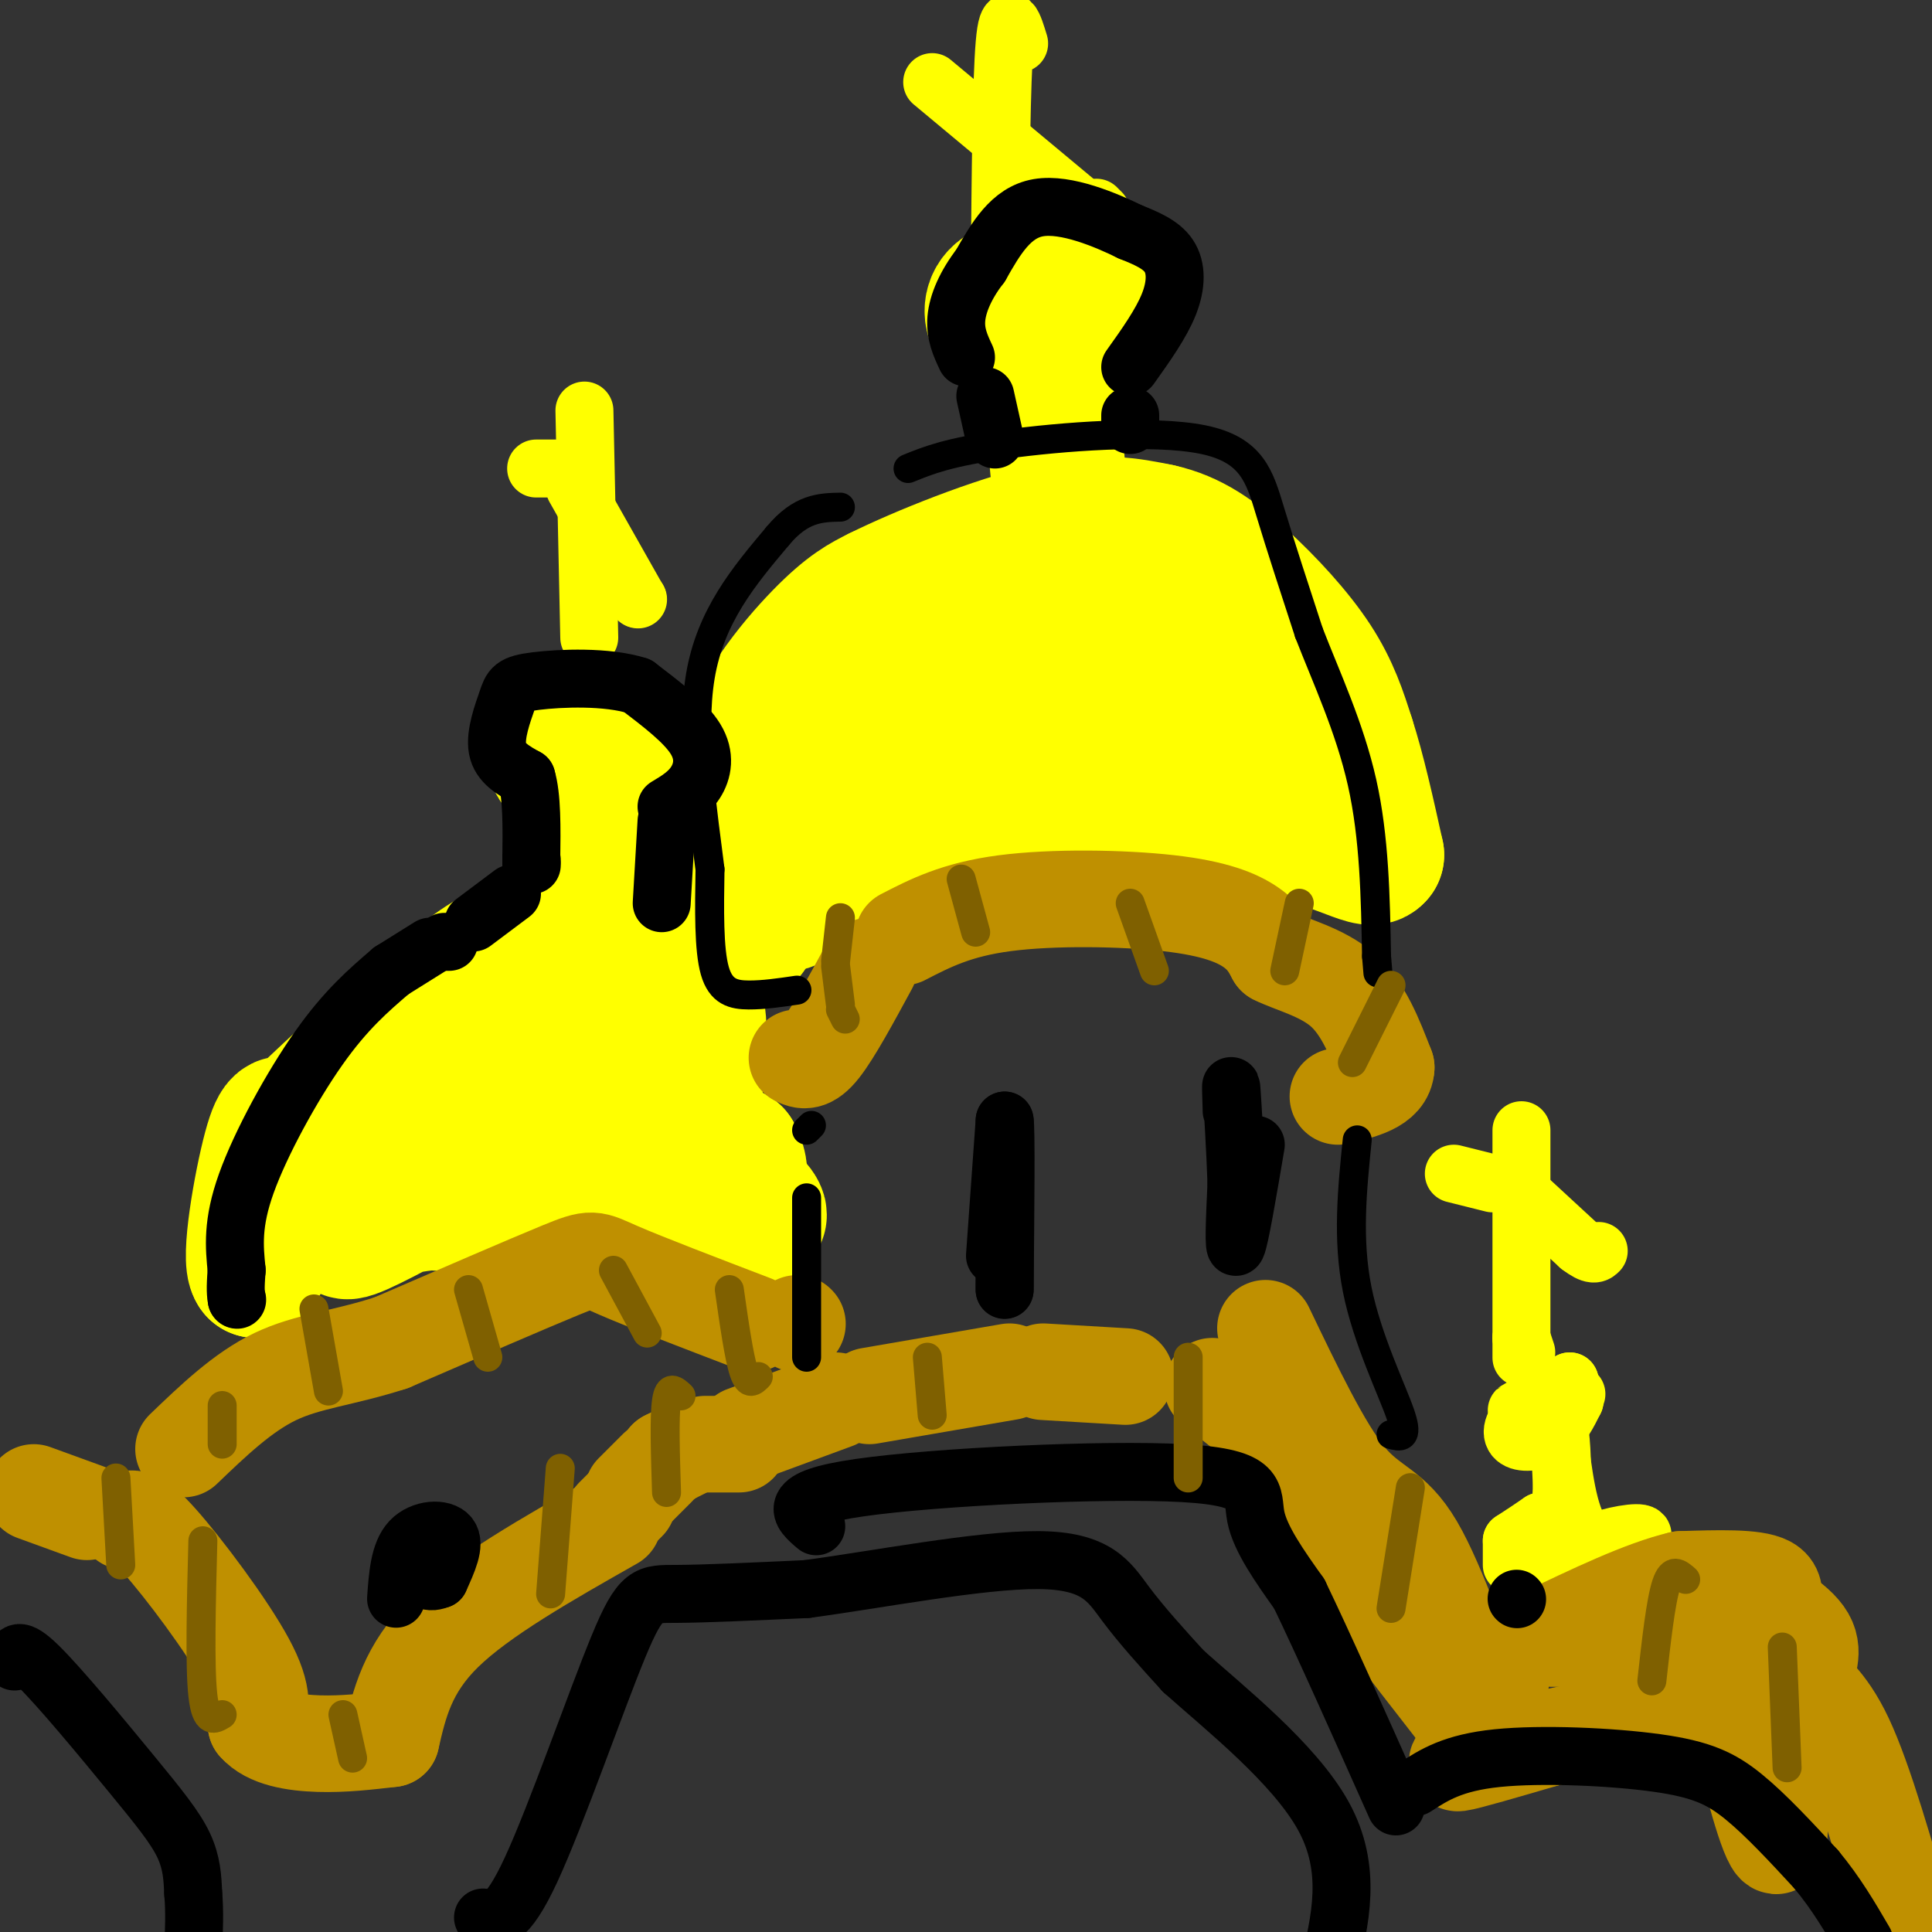 <svg viewBox='0 0 400 400' version='1.1' xmlns='http://www.w3.org/2000/svg' xmlns:xlink='http://www.w3.org/1999/xlink'><rect x="0" y="0" width="400" height="400" fill="#333333" stroke="none"/><g fill='none' stroke='#ffff00' stroke-width='28' stroke-linecap='round' stroke-linejoin='round'><path d='M123,174c-0.917,11.667 -1.833,23.333 -3,29c-1.167,5.667 -2.583,5.333 -4,5'/><path d='M116,208c-6.178,3.000 -19.622,8.000 -29,14c-9.378,6.000 -14.689,13.000 -20,20'/><path d='M67,242c-5.667,6.833 -9.833,13.917 -14,21'/><path d='M53,263c-1.689,-2.111 1.089,-17.889 3,-25c1.911,-7.111 2.956,-5.556 4,-4'/><path d='M60,234c8.533,-8.133 27.867,-26.467 39,-34c11.133,-7.533 14.067,-4.267 17,-1'/><path d='M116,199c5.133,-0.289 9.467,-0.511 14,1c4.533,1.511 9.267,4.756 14,8'/><path d='M144,208c1.822,5.467 -0.622,15.133 0,21c0.622,5.867 4.311,7.933 8,10'/><path d='M152,239c1.500,2.833 1.250,4.917 1,7'/><path d='M153,246c1.578,2.422 5.022,4.978 4,6c-1.022,1.022 -6.511,0.511 -12,0'/><path d='M145,252c-11.333,-0.500 -33.667,-1.750 -56,-3'/><path d='M89,249c-13.378,1.311 -18.822,6.089 -17,6c1.822,-0.089 10.911,-5.044 20,-10'/><path d='M92,245c6.356,-4.667 12.244,-11.333 18,-15c5.756,-3.667 11.378,-4.333 17,-5'/><path d='M123,155c0.000,0.000 -8.000,2.000 -8,2'/><path d='M115,157c-0.512,1.167 2.208,3.083 5,4c2.792,0.917 5.655,0.833 7,0c1.345,-0.833 1.173,-2.417 1,-4'/><path d='M128,157c0.167,-0.667 0.083,-0.333 0,0'/><path d='M155,193c0.000,0.000 -2.000,-34.000 -2,-34'/><path d='M153,159c2.933,-10.889 11.267,-21.111 17,-27c5.733,-5.889 8.867,-7.444 12,-9'/><path d='M182,123c8.622,-4.289 24.178,-10.511 35,-13c10.822,-2.489 16.911,-1.244 23,0'/><path d='M240,110c6.595,1.440 11.583,5.042 17,10c5.417,4.958 11.262,11.274 15,17c3.738,5.726 5.369,10.863 7,16'/><path d='M279,153c2.167,6.667 4.083,15.333 6,24'/><path d='M285,177c-1.644,2.267 -8.756,-4.067 -26,-6c-17.244,-1.933 -44.622,0.533 -72,3'/><path d='M187,174c-16.689,4.566 -22.411,14.482 -25,13c-2.589,-1.482 -2.043,-14.360 -1,-21c1.043,-6.640 2.584,-7.040 6,-9c3.416,-1.960 8.708,-5.480 14,-9'/><path d='M181,148c3.662,-2.649 5.817,-4.772 19,-6c13.183,-1.228 37.396,-1.561 41,-2c3.604,-0.439 -13.399,-0.982 -26,2c-12.601,2.982 -20.801,9.491 -29,16'/><path d='M186,158c3.048,-0.967 25.167,-11.383 29,-16c3.833,-4.617 -10.622,-3.435 -18,-1c-7.378,2.435 -7.679,6.124 -4,5c3.679,-1.124 11.340,-7.062 19,-13'/><path d='M212,133c4.667,-3.500 6.833,-5.750 9,-8'/><path d='M221,152c16.667,2.000 33.333,4.000 38,2c4.667,-2.000 -2.667,-8.000 -10,-14'/><path d='M249,140c-2.222,-4.000 -2.778,-7.000 -5,-9c-2.222,-2.000 -6.111,-3.000 -10,-4'/><path d='M217,75c0.000,0.000 2.000,22.000 2,22'/><path d='M218,58c-4.422,0.578 -8.844,1.156 -11,3c-2.156,1.844 -2.044,4.956 0,7c2.044,2.044 6.022,3.022 10,4'/><path d='M217,72c3.298,0.524 6.542,-0.167 8,-3c1.458,-2.833 1.131,-7.810 0,-10c-1.131,-2.190 -3.065,-1.595 -5,-1'/></g>
<g fill='none' stroke='#ffff00' stroke-width='12' stroke-linecap='round' stroke-linejoin='round'><path d='M121,85c0.000,0.000 1.000,47.000 1,47'/><path d='M111,97c0.000,0.000 5.000,0.000 5,0'/><path d='M119,101c0.000,0.000 13.000,23.000 13,23'/><path d='M132,124c0.000,0.000 0.100,0.100 0.1,0.1'/><path d='M211,9c-1.167,-3.833 -2.333,-7.667 -3,0c-0.667,7.667 -0.833,26.833 -1,46'/><path d='M193,17c0.000,0.000 30.000,25.000 30,25'/><path d='M227,43c0.000,0.000 1.000,1.000 1,1'/><path d='M324,287c-5.083,2.583 -10.167,5.167 -10,5c0.167,-0.167 5.583,-3.083 11,-6'/><path d='M325,286c-0.120,0.073 -5.919,3.257 -9,6c-3.081,2.743 -3.445,5.046 -2,6c1.445,0.954 4.699,0.558 7,-1c2.301,-1.558 3.651,-4.279 5,-7'/><path d='M326,290c-1.798,-1.024 -8.792,-0.083 -10,1c-1.208,1.083 3.369,2.310 6,2c2.631,-0.310 3.315,-2.155 4,-4'/><path d='M326,289c0.667,-0.667 0.333,-0.333 0,0'/><path d='M323,300c0.500,9.333 1.000,18.667 0,23c-1.000,4.333 -3.500,3.667 -6,3'/><path d='M317,326c1.333,-0.667 7.667,-3.833 14,-7'/><path d='M331,319c4.786,-1.595 9.750,-2.083 9,-1c-0.750,1.083 -7.214,3.738 -11,1c-3.786,-2.738 -4.893,-10.869 -6,-19'/><path d='M323,300c-0.976,-4.476 -0.417,-6.167 0,-3c0.417,3.167 0.690,11.190 0,15c-0.690,3.810 -2.345,3.405 -4,3'/><path d='M319,315c-1.667,1.167 -3.833,2.583 -6,4'/><path d='M313,319c0.000,0.000 0.000,5.000 0,5'/><path d='M315,234c0.000,0.000 0.000,43.000 0,43'/><path d='M315,277c0.000,7.167 0.000,3.583 0,0'/><path d='M315,277c0.000,0.000 1.000,3.000 1,3'/><path d='M301,243c0.000,0.000 8.000,2.000 8,2'/><path d='M314,246c0.000,0.000 13.000,12.000 13,12'/><path d='M327,258c2.833,2.167 3.417,1.583 4,1'/></g>
<g fill='none' stroke='#bf9000' stroke-width='20' stroke-linecap='round' stroke-linejoin='round'><path d='M7,309c0.000,0.000 11.000,4.000 11,4'/><path d='M26,315c1.000,-0.800 2.000,-1.600 7,4c5.000,5.600 14.000,17.600 18,25c4.000,7.400 3.000,10.200 2,13'/><path d='M53,357c2.533,2.956 7.867,3.844 13,4c5.133,0.156 10.067,-0.422 15,-1'/><path d='M81,360c1.667,-7.250 3.333,-14.500 11,-22c7.667,-7.500 21.333,-15.250 35,-23'/><path d='M127,314c0.000,0.000 3.000,-3.000 3,-3'/><path d='M131,309c0.000,0.000 5.000,-5.000 5,-5'/><path d='M138,302c0.000,0.000 0.100,0.100 0.1,0.1'/><path d='M138,302c0.000,0.000 4.000,-2.000 4,-2'/><path d='M146,299c0.000,0.000 7.000,0.000 7,0'/><path d='M154,297c0.000,0.000 19.000,-7.000 19,-7'/><path d='M180,289c0.000,0.000 29.000,-5.000 29,-5'/><path d='M216,284c0.000,0.000 17.000,1.000 17,1'/><path d='M251,287c8.067,6.444 16.133,12.889 19,17c2.867,4.111 0.533,5.889 5,14c4.467,8.111 15.733,22.556 27,37'/><path d='M302,355c3.400,8.200 -1.600,10.200 0,10c1.600,-0.200 9.800,-2.600 18,-5'/><path d='M320,360c11.911,-2.689 32.689,-6.911 41,-7c8.311,-0.089 4.156,3.956 0,8'/><path d='M361,361c1.644,7.689 5.756,22.911 7,21c1.244,-1.911 -0.378,-20.956 -2,-40'/><path d='M366,342c0.489,-9.289 2.711,-12.511 0,-14c-2.711,-1.489 -10.356,-1.244 -18,-1'/><path d='M348,327c-7.833,1.833 -18.417,6.917 -29,12'/><path d='M319,339c3.978,1.156 28.422,-1.956 39,-4c10.578,-2.044 7.289,-3.022 4,-4'/><path d='M362,331c3.423,0.711 9.979,4.490 12,8c2.021,3.510 -0.494,6.753 0,9c0.494,2.247 3.998,3.499 8,12c4.002,8.501 8.501,24.250 13,40'/><path d='M395,400c2.667,7.667 2.833,6.833 3,6'/><path d='M266,308c16.489,12.956 32.978,25.911 40,33c7.022,7.089 4.578,8.311 3,9c-1.578,0.689 -2.289,0.844 -3,1'/><path d='M306,351c-2.774,-6.393 -8.208,-22.875 -13,-31c-4.792,-8.125 -8.940,-7.893 -14,-14c-5.060,-6.107 -11.030,-18.554 -17,-31'/><path d='M165,219c1.250,0.583 2.500,1.167 5,-2c2.500,-3.167 6.250,-10.083 10,-17'/><path d='M187,194c5.506,-2.845 11.012,-5.690 21,-7c9.988,-1.310 24.458,-1.083 34,0c9.542,1.083 14.155,3.024 17,5c2.845,1.976 3.923,3.988 5,6'/><path d='M264,198c3.489,1.778 9.711,3.222 14,7c4.289,3.778 6.644,9.889 9,16'/><path d='M287,221c-0.167,3.667 -5.083,4.833 -10,6'/><path d='M165,274c0.000,0.000 0.100,0.100 0.1,0.1'/><path d='M156,274c-11.267,-4.311 -22.533,-8.622 -28,-11c-5.467,-2.378 -5.133,-2.822 -12,0c-6.867,2.822 -20.933,8.911 -35,15'/><path d='M81,278c-9.933,3.222 -17.267,3.778 -24,7c-6.733,3.222 -12.867,9.111 -19,15'/></g>
<g fill='none' stroke='#000000' stroke-width='6' stroke-linecap='round' stroke-linejoin='round'><path d='M168,233c0.000,0.000 -1.000,1.000 -1,1'/><path d='M167,248c0.000,0.000 0.000,33.000 0,33'/><path d='M281,236c-1.044,10.289 -2.089,20.578 0,31c2.089,10.422 7.311,20.978 9,26c1.689,5.022 -0.156,4.511 -2,4'/><path d='M165,205c-3.467,0.511 -6.933,1.022 -10,1c-3.067,-0.022 -5.733,-0.578 -7,-5c-1.267,-4.422 -1.133,-12.711 -1,-21'/><path d='M147,180c-1.311,-10.867 -4.089,-27.533 -2,-40c2.089,-12.467 9.044,-20.733 16,-29'/><path d='M161,111c4.833,-5.833 8.917,-5.917 13,-6'/><path d='M188,97c4.185,-1.702 8.369,-3.405 20,-5c11.631,-1.595 30.708,-3.083 41,-1c10.292,2.083 11.798,7.738 14,15c2.202,7.262 5.101,16.131 8,25'/><path d='M271,131c3.556,9.178 8.444,19.622 11,31c2.556,11.378 2.778,23.689 3,36'/><path d='M285,198c0.500,6.000 0.250,3.000 0,0'/></g>
<g fill='none' stroke='#000000' stroke-width='12' stroke-linecap='round' stroke-linejoin='round'><path d='M204,82c0.000,0.000 2.000,9.000 2,9'/><path d='M234,86c0.000,0.000 0.000,2.000 0,2'/><path d='M234,76c3.200,-4.489 6.400,-8.978 8,-13c1.600,-4.022 1.600,-7.578 0,-10c-1.600,-2.422 -4.800,-3.711 -8,-5'/><path d='M234,48c-4.933,-2.422 -13.267,-5.978 -19,-5c-5.733,0.978 -8.867,6.489 -12,12'/><path d='M203,55c-3.067,3.956 -4.733,7.844 -5,11c-0.267,3.156 0.867,5.578 2,8'/><path d='M137,187c0.000,0.000 1.000,-17.000 1,-17'/><path d='M138,167c2.267,-1.356 4.533,-2.711 6,-5c1.467,-2.289 2.133,-5.511 0,-9c-2.133,-3.489 -7.067,-7.244 -12,-11'/><path d='M132,142c-6.300,-2.030 -16.049,-1.606 -21,-1c-4.951,0.606 -5.102,1.394 -6,4c-0.898,2.606 -2.542,7.030 -2,10c0.542,2.970 3.271,4.485 6,6'/><path d='M109,161c1.167,3.833 1.083,10.417 1,17'/><path d='M110,178c0.000,0.000 0.100,0.100 0.1,0.1'/><path d='M110,178c0.000,0.000 0.000,1.000 0,1'/><path d='M110,179c0.000,0.000 0.100,0.100 0.1,0.1'/><path d='M106,185c0.000,0.000 -8.000,6.000 -8,6'/><path d='M93,195c0.000,0.000 -1.000,0.000 -1,0'/><path d='M89,196c0.000,0.000 -8.000,5.000 -8,5'/><path d='M81,201c-4.711,4.044 -9.422,8.089 -15,16c-5.578,7.911 -12.022,19.689 -15,28c-2.978,8.311 -2.489,13.156 -2,18'/><path d='M49,263c-0.333,4.000 -0.167,5.000 0,6'/><path d='M49,269c0.000,0.000 0.100,0.100 0.1,0.1'/><path d='M206,260c0.000,0.000 2.000,-28.000 2,-28'/><path d='M208,232c0.333,1.167 0.167,18.083 0,35'/><path d='M208,267c0.000,1.167 0.000,-13.417 0,-28'/><path d='M208,239c0.000,-4.667 0.000,-2.333 0,0'/><path d='M260,237c-1.667,9.833 -3.333,19.667 -4,21c-0.667,1.333 -0.333,-5.833 0,-13'/><path d='M256,245c-0.222,-6.422 -0.778,-15.978 -1,-19c-0.222,-3.022 -0.111,0.489 0,4'/><path d='M3,344c0.280,-1.679 0.560,-3.357 5,1c4.440,4.357 13.042,14.750 19,22c5.958,7.250 9.274,11.357 11,15c1.726,3.643 1.863,6.821 2,10'/><path d='M40,392c0.333,3.667 0.167,7.833 0,12'/><path d='M100,397c2.387,0.655 4.774,1.310 10,-10c5.226,-11.310 13.292,-34.583 18,-46c4.708,-11.417 6.060,-10.976 12,-11c5.940,-0.024 16.470,-0.512 27,-1'/><path d='M167,329c14.107,-1.881 35.875,-6.083 48,-6c12.125,0.083 14.607,4.452 18,9c3.393,4.548 7.696,9.274 12,14'/><path d='M245,346c8.267,7.422 22.933,18.978 29,30c6.067,11.022 3.533,21.511 1,32'/><path d='M169,316c-3.381,-2.869 -6.762,-5.738 9,-8c15.762,-2.262 50.667,-3.917 67,-3c16.333,0.917 14.095,4.405 15,9c0.905,4.595 4.952,10.298 9,16'/><path d='M269,330c4.833,10.000 12.417,27.000 20,44'/><path d='M89,321c-2.417,0.500 -4.833,1.000 -5,2c-0.167,1.000 1.917,2.500 4,4'/><path d='M88,327c1.167,0.667 2.083,0.333 3,0'/><path d='M91,327c1.667,-3.644 3.333,-7.289 2,-9c-1.333,-1.711 -5.667,-1.489 -8,1c-2.333,2.489 -2.667,7.244 -3,12'/><path d='M293,370c3.899,-2.530 7.798,-5.060 17,-6c9.202,-0.940 23.708,-0.292 33,1c9.292,1.292 13.369,3.226 18,7c4.631,3.774 9.815,9.387 15,15'/><path d='M376,387c4.167,5.000 7.083,10.000 10,15'/><path d='M314,331c0.000,0.000 0.100,0.100 0.1,0.1'/></g>
<g fill='none' stroke='#7f6000' stroke-width='6' stroke-linecap='round' stroke-linejoin='round'><path d='M24,306c0.000,0.000 1.000,18.000 1,18'/><path d='M42,319c-0.333,13.000 -0.667,26.000 0,32c0.667,6.000 2.333,5.000 4,4'/><path d='M71,355c0.000,0.000 2.000,9.000 2,9'/><path d='M141,289c-1.250,-1.167 -2.500,-2.333 -3,1c-0.500,3.333 -0.250,11.167 0,19'/><path d='M116,304c0.000,0.000 -2.000,26.000 -2,26'/><path d='M192,281c0.000,0.000 1.000,12.000 1,12'/><path d='M246,281c0.000,0.000 0.000,25.000 0,25'/><path d='M292,308c0.000,0.000 -4.000,25.000 -4,25'/><path d='M349,327c-1.417,-1.250 -2.833,-2.500 -4,1c-1.167,3.500 -2.083,11.750 -3,20'/><path d='M369,341c0.000,0.000 1.000,25.000 1,25'/><path d='M46,291c0.000,0.000 0.000,8.000 0,8'/><path d='M65,271c0.000,0.000 3.000,17.000 3,17'/><path d='M97,267c0.000,0.000 4.000,14.000 4,14'/><path d='M127,263c0.000,0.000 7.000,13.000 7,13'/><path d='M151,267c1.000,7.000 2.000,14.000 3,17c1.000,3.000 2.000,2.000 3,1'/><path d='M174,190c0.000,0.000 -1.000,9.000 -1,9'/><path d='M173,200c0.000,0.000 1.000,8.000 1,8'/><path d='M174,209c0.000,0.000 1.000,2.000 1,2'/><path d='M199,182c0.000,0.000 3.000,11.000 3,11'/><path d='M234,187c0.000,0.000 5.000,14.000 5,14'/><path d='M269,187c0.000,0.000 -3.000,14.000 -3,14'/><path d='M288,204c0.000,0.000 -8.000,16.000 -8,16'/></g>
</svg>